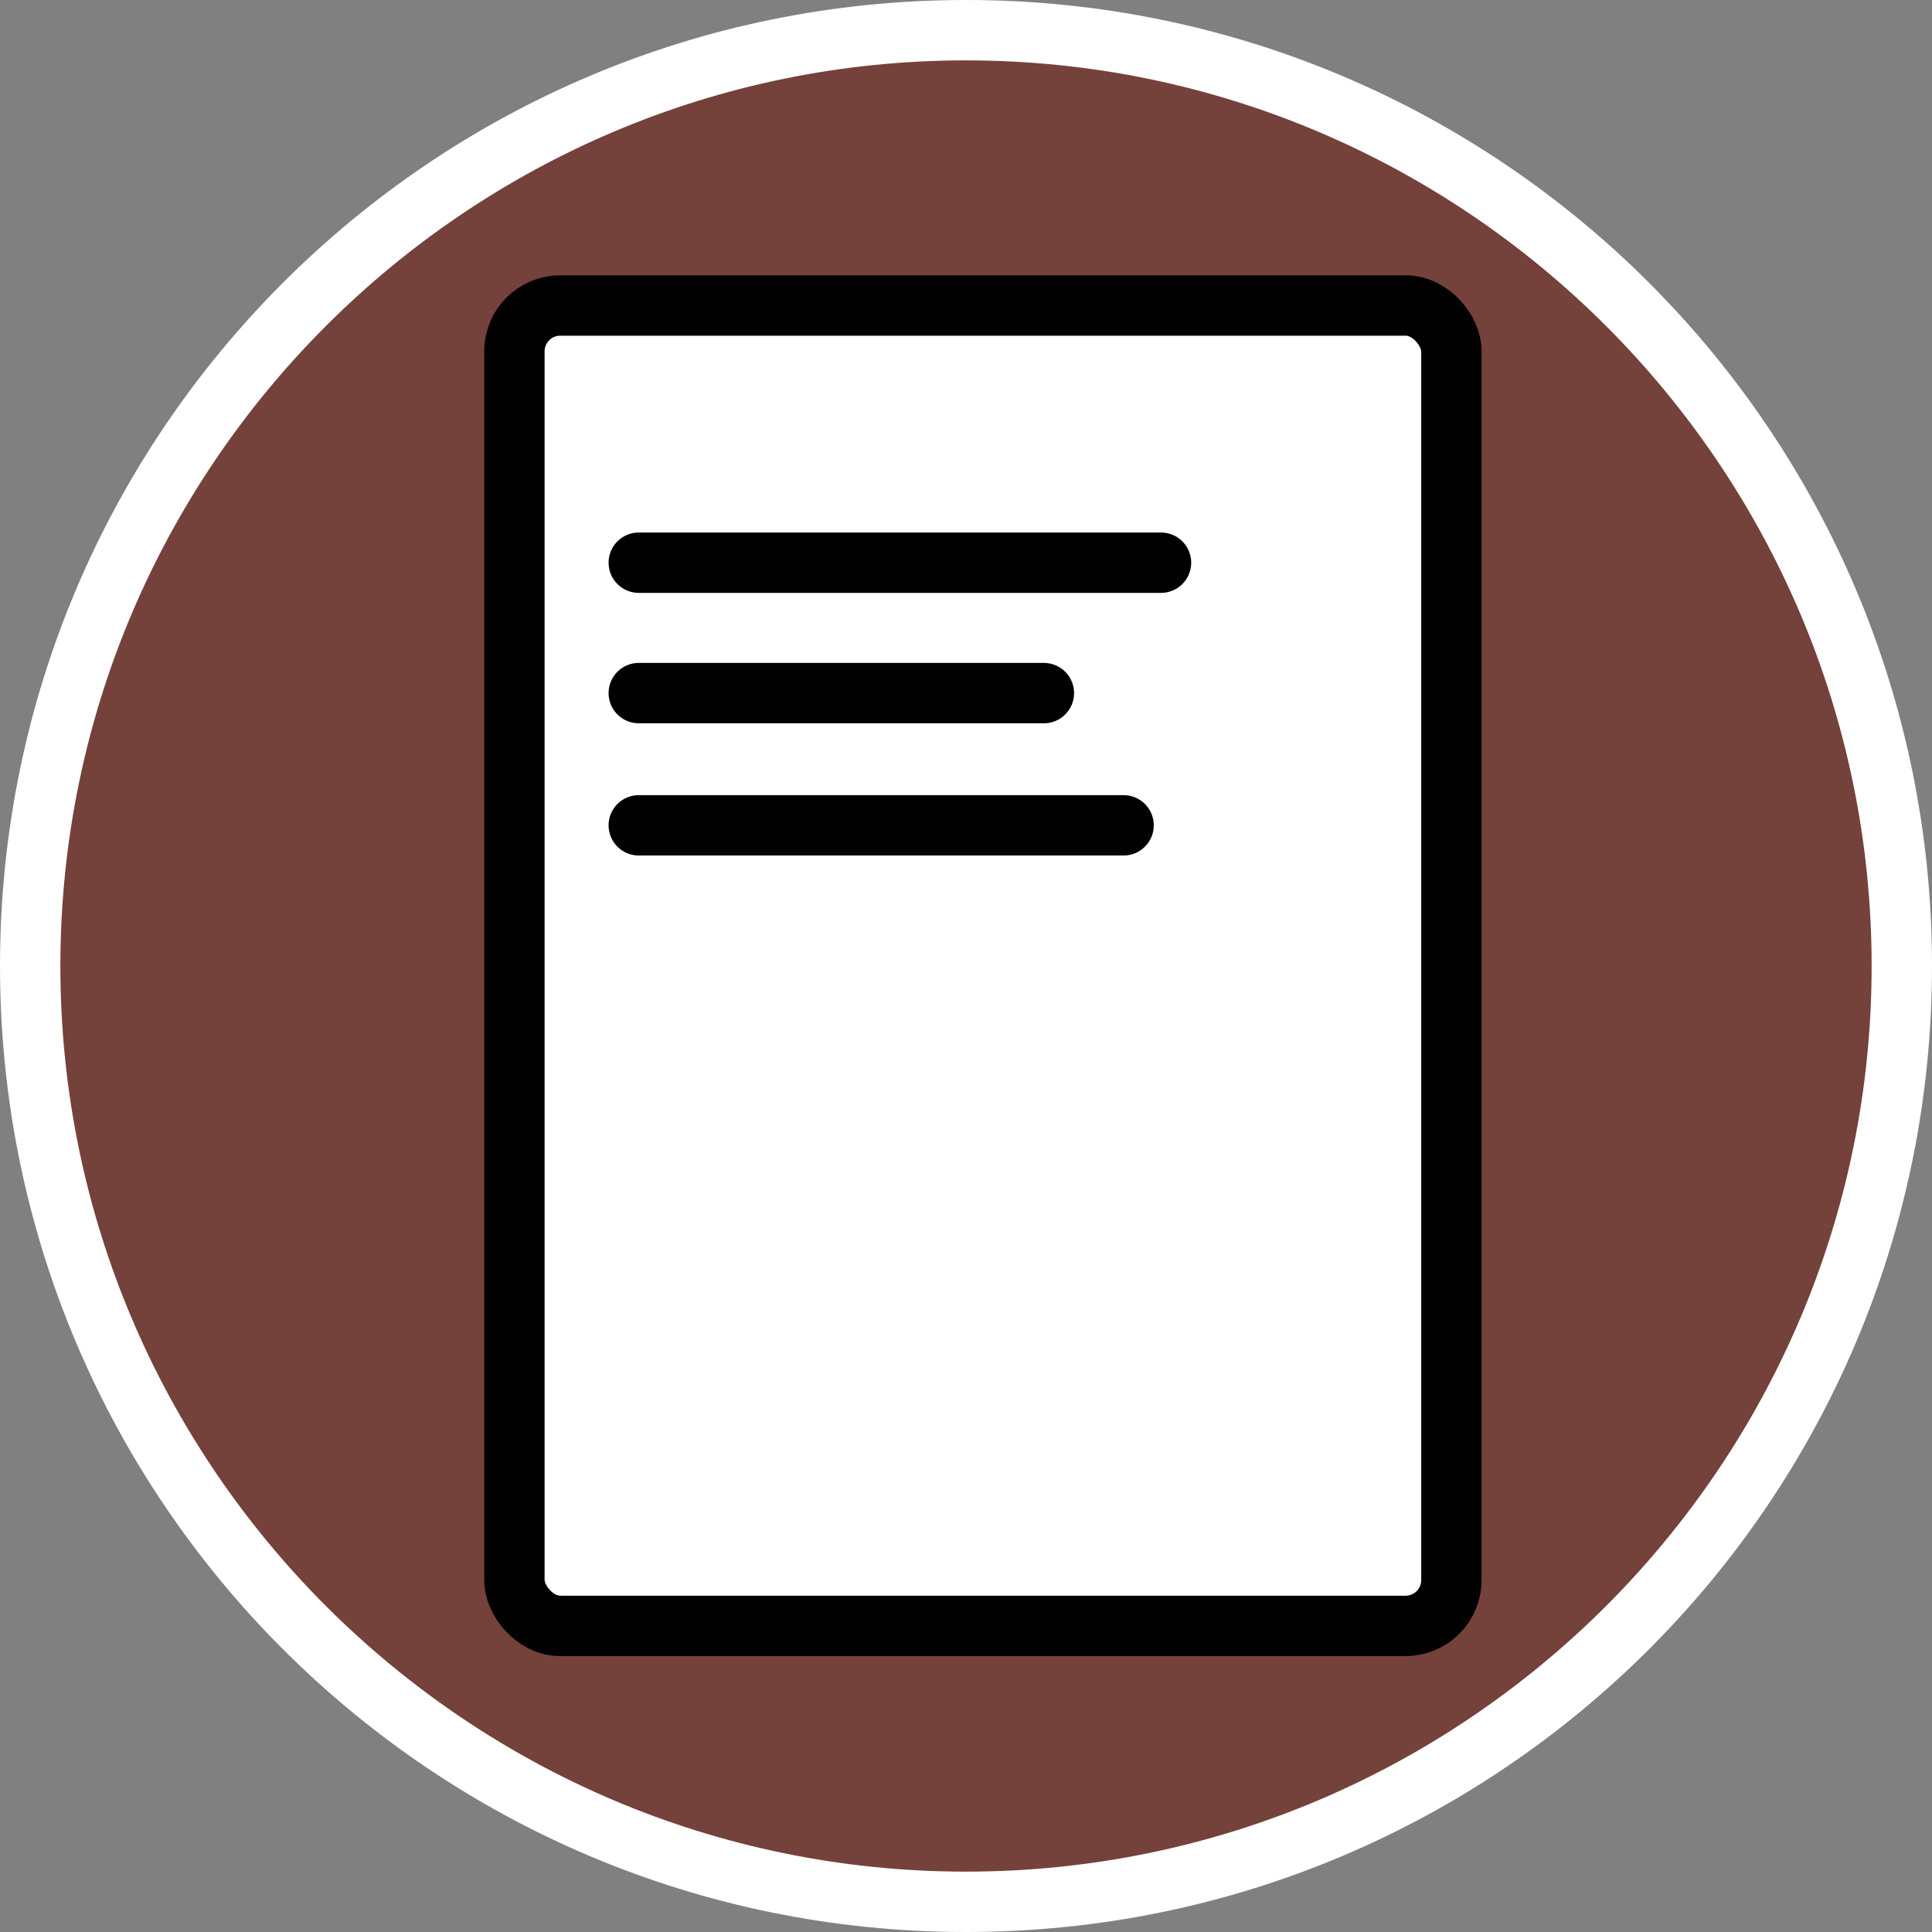 <?xml version="1.0" encoding="UTF-8"?><svg id="uuid-d04e9e5c-cd80-47c6-b398-48ee78fdc125" xmlns="http://www.w3.org/2000/svg" width="32" height="32" viewBox="0 0 32 32"><rect x="0" y="0" width="32" height="32" fill="#808080" stroke="none"/><defs><style>.uuid-6d045ee2-eb0d-4380-8cf3-103c97a088c6,.uuid-58fa278f-6c56-4000-a248-e13df88ce5e8,.uuid-15eb5e56-2694-4263-b3d7-9695d629378d{fill:#fff;}.uuid-58fa278f-6c56-4000-a248-e13df88ce5e8{stroke-linejoin:round;}.uuid-58fa278f-6c56-4000-a248-e13df88ce5e8,.uuid-15eb5e56-2694-4263-b3d7-9695d629378d{stroke:#010101;stroke-linecap:round;}.uuid-15eb5e56-2694-4263-b3d7-9695d629378d{stroke-miterlimit:10;}.uuid-2cdf363f-a780-416a-915f-43d806393106{fill:#75413b;}</style></defs><path class="uuid-2cdf363f-a780-416a-915f-43d806393106" d="M16,31.5C7.45,31.5.5,24.55.5,16S7.45.5,16,.5s15.5,6.95,15.5,15.5-6.95,15.5-15.5,15.5Z"/><path class="uuid-6d045ee2-eb0d-4380-8cf3-103c97a088c6" d="M16,1c8.27,0,15,6.73,15,15s-6.73,15-15,15S1,24.27,1,16,7.73,1,16,1M16,0C7.16,0,0,7.16,0,16s7.16,16,16,16,16-7.16,16-16S24.84,0,16,0h0Z"/><rect class="uuid-58fa278f-6c56-4000-a248-e13df88ce5e8" x="8.52" y="5.06" width="15.52" height="21.87" rx=".76" ry=".76"/><line class="uuid-15eb5e56-2694-4263-b3d7-9695d629378d" x1="10.58" y1="9.32" x2="19.23" y2="9.32"/><line class="uuid-15eb5e56-2694-4263-b3d7-9695d629378d" x1="10.58" y1="11.48" x2="17.29" y2="11.48"/><line class="uuid-15eb5e56-2694-4263-b3d7-9695d629378d" x1="10.58" y1="13.67" x2="18.61" y2="13.67"/></svg>